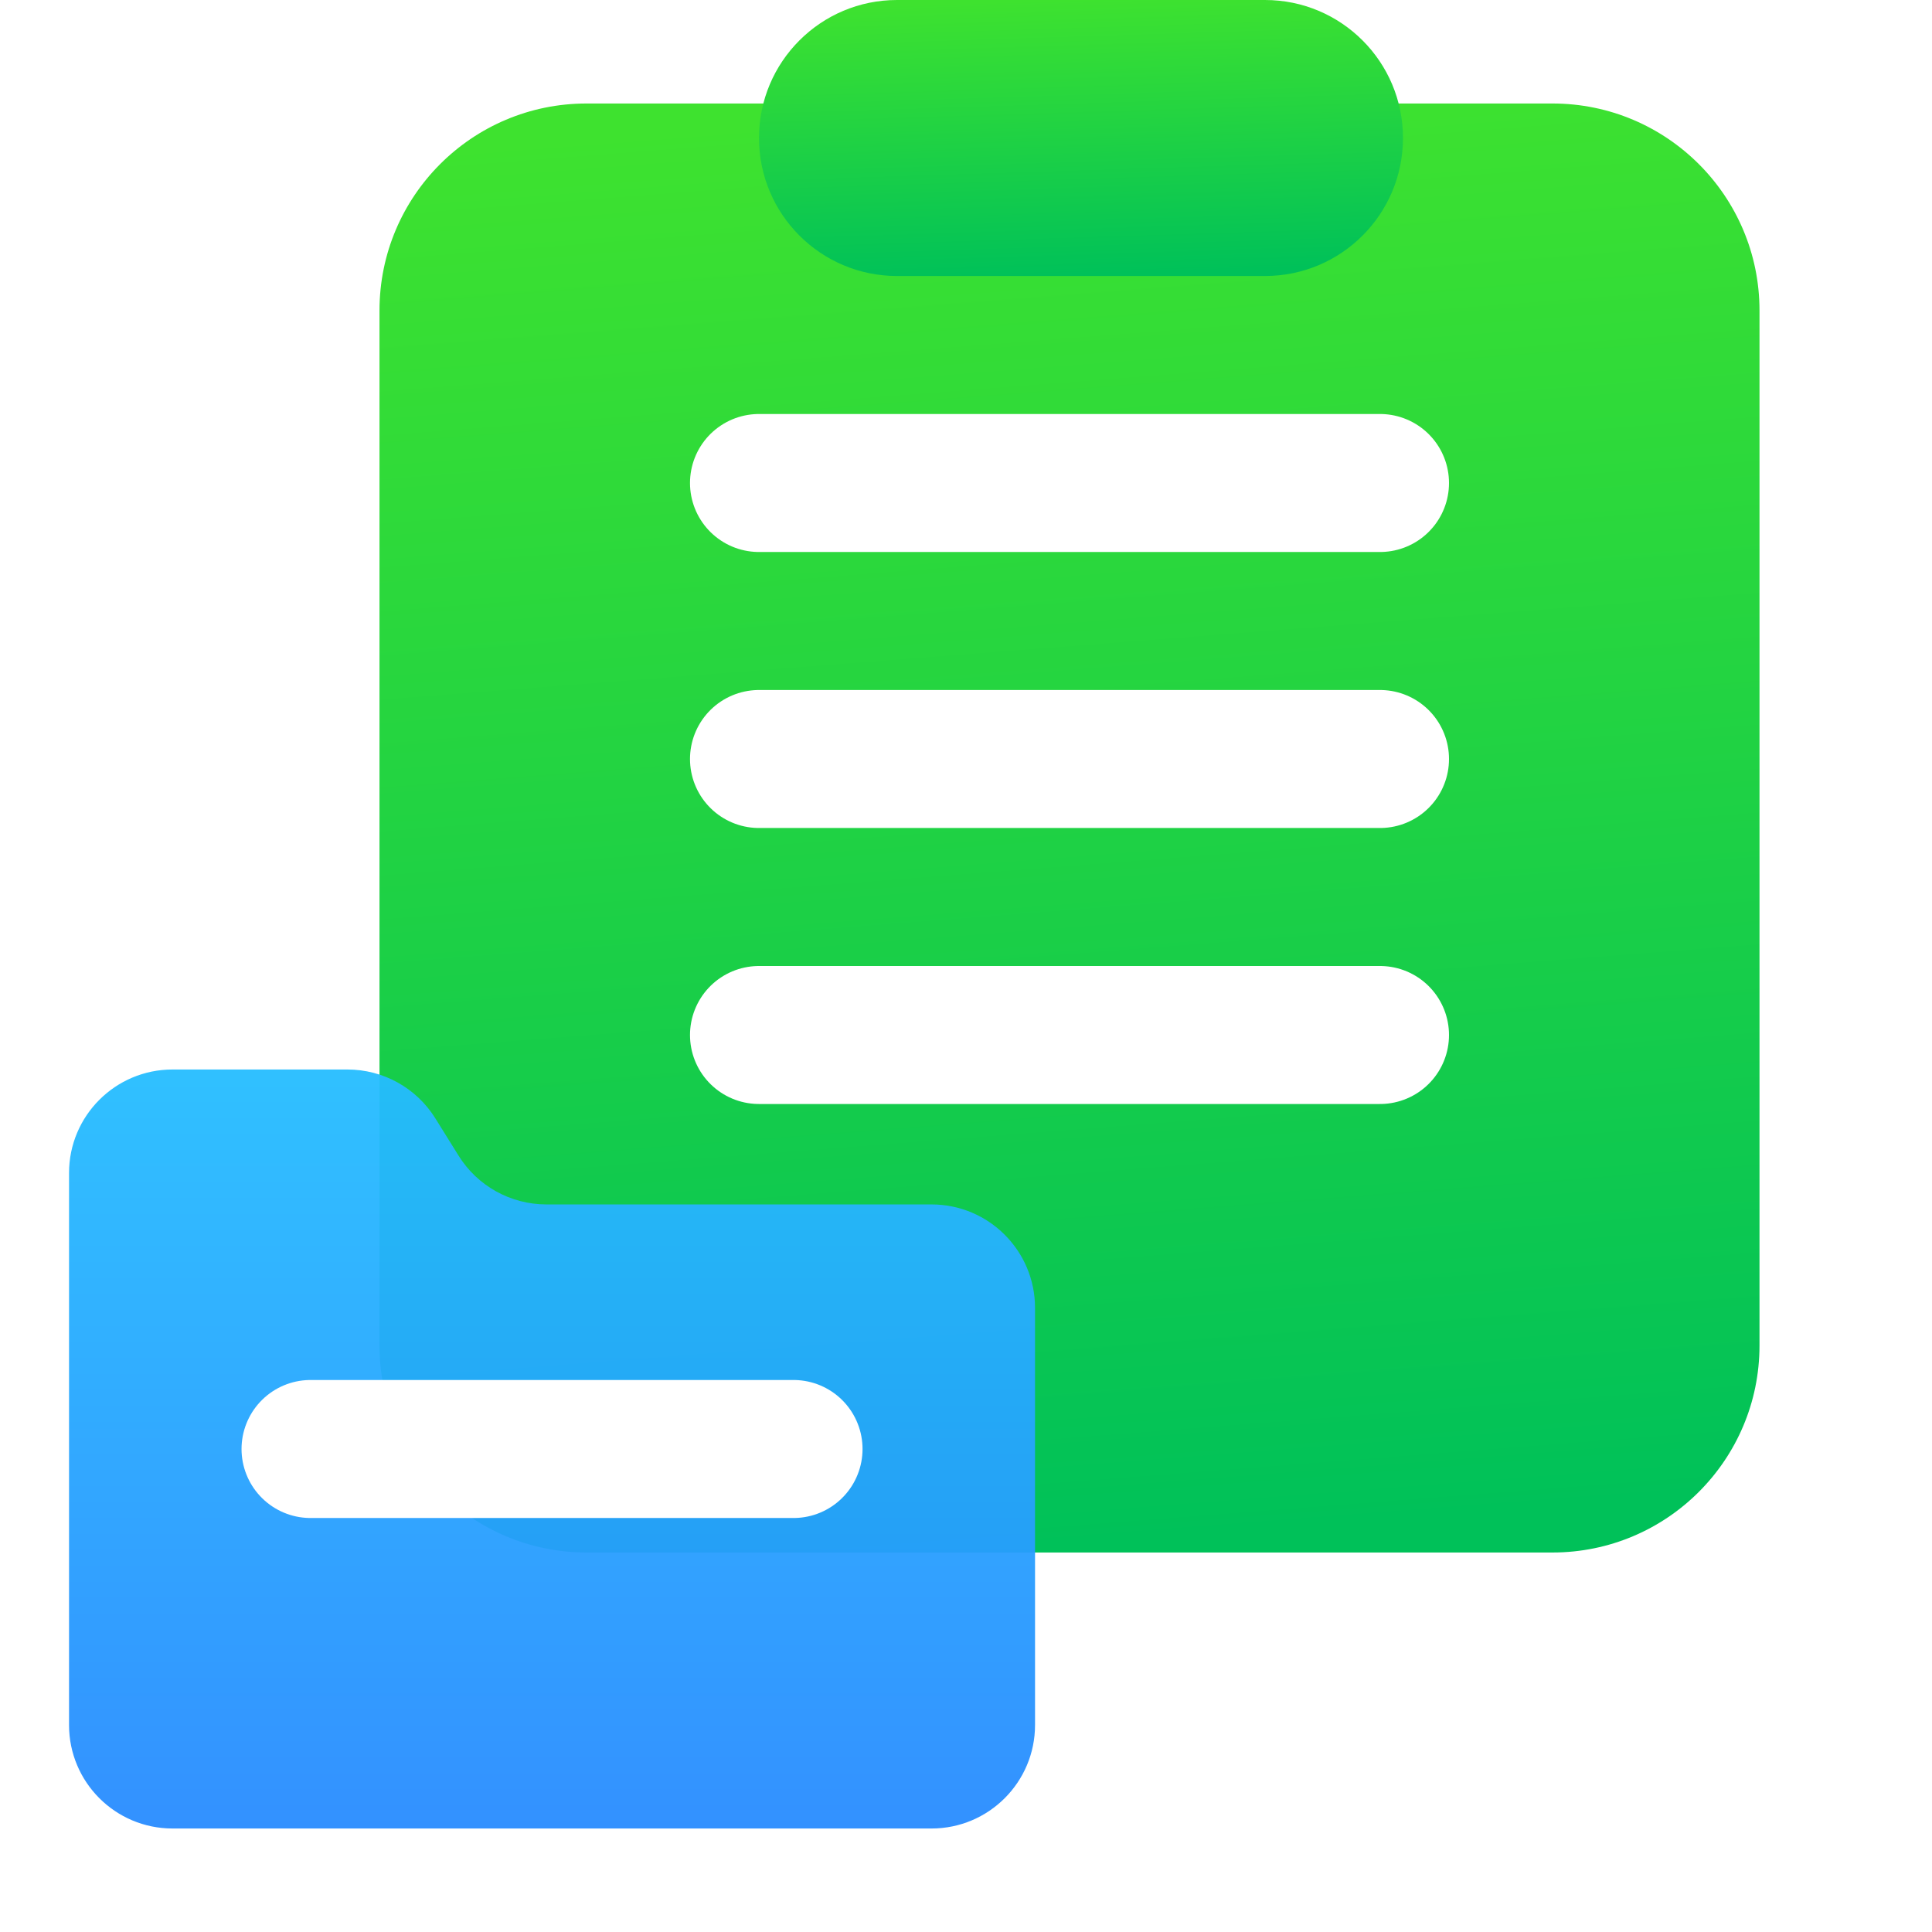 <svg width="56" height="56" viewBox="0 0 56 56" fill="none" xmlns="http://www.w3.org/2000/svg">
<g filter="url(#filter0_b_274_5100)">
<path d="M11 9C11 5.686 13.686 3 17 3H45C48.313 3 51 5.686 51 9V39C51 42.314 48.313 45 45 45H17C13.686 45 11 42.314 11 39V9Z" fill="url(#paint0_linear_274_5100)"/>
</g>
<path d="M22 14H40" stroke="white" stroke-width="4" stroke-linecap="round" stroke-linejoin="round"/>
<path d="M22 22H40" stroke="white" stroke-width="4" stroke-linecap="round" stroke-linejoin="round"/>
<path d="M22 30H40" stroke="white" stroke-width="4" stroke-linecap="round" stroke-linejoin="round"/>
<g filter="url(#filter1_b_274_5100)">
<path d="M22 4C22 1.791 23.791 0 26 0H36.666C38.876 0 40.666 1.791 40.666 4V4C40.666 6.209 38.876 8 36.666 8H26C23.791 8 22 6.209 22 4V4Z" fill="url(#paint1_linear_274_5100)"/>
</g>
<g filter="url(#filter2_bi_274_5100)">
<path d="M30.001 37.911C30.001 36.254 28.657 34.911 27.001 34.911H15.838C14.802 34.911 13.838 34.376 13.291 33.496L12.618 32.415C12.07 31.535 11.107 31 10.071 31H5.001C3.344 31 2.001 32.343 2.001 34V50C2.001 51.657 3.344 53 5.001 53H27.001C28.657 53 30.001 51.657 30.001 50V37.911Z" fill="url(#paint2_linear_274_5100)" fill-opacity="0.95"/>
</g>
<path d="M9.001 42H23.001" stroke="white" stroke-width="4" stroke-linecap="round" stroke-linejoin="round"/>
<defs>
<filter id="filter0_b_274_5100" x="5" y="-3" width="52" height="54" filterUnits="userSpaceOnUse" color-interpolation-filters="sRGB">
<feFlood flood-opacity="0" result="BackgroundImageFix"/>
<feGaussianBlur in="BackgroundImageFix" stdDeviation="3"/>
<feComposite in2="SourceAlpha" operator="in" result="effect1_backgroundBlur_274_5100"/>
<feBlend mode="normal" in="SourceGraphic" in2="effect1_backgroundBlur_274_5100" result="shape"/>
</filter>
<filter id="filter1_b_274_5100" x="16" y="-6" width="30.667" height="20" filterUnits="userSpaceOnUse" color-interpolation-filters="sRGB">
<feFlood flood-opacity="0" result="BackgroundImageFix"/>
<feGaussianBlur in="BackgroundImageFix" stdDeviation="3"/>
<feComposite in2="SourceAlpha" operator="in" result="effect1_backgroundBlur_274_5100"/>
<feBlend mode="normal" in="SourceGraphic" in2="effect1_backgroundBlur_274_5100" result="shape"/>
</filter>
<filter id="filter2_bi_274_5100" x="-3.999" y="25" width="40" height="34" filterUnits="userSpaceOnUse" color-interpolation-filters="sRGB">
<feFlood flood-opacity="0" result="BackgroundImageFix"/>
<feGaussianBlur in="BackgroundImageFix" stdDeviation="3"/>
<feComposite in2="SourceAlpha" operator="in" result="effect1_backgroundBlur_274_5100"/>
<feBlend mode="normal" in="SourceGraphic" in2="effect1_backgroundBlur_274_5100" result="shape"/>
<feColorMatrix in="SourceAlpha" type="matrix" values="0 0 0 0 0 0 0 0 0 0 0 0 0 0 0 0 0 0 127 0" result="hardAlpha"/>
<feOffset/>
<feGaussianBlur stdDeviation="1.5"/>
<feComposite in2="hardAlpha" operator="arithmetic" k2="-1" k3="1"/>
<feColorMatrix type="matrix" values="0 0 0 0 1 0 0 0 0 1 0 0 0 0 1 0 0 0 0.4 0"/>
<feBlend mode="normal" in2="shape" result="effect2_innerShadow_274_5100"/>
</filter>
<linearGradient id="paint0_linear_274_5100" x1="30.065" y1="2.861" x2="33.311" y2="44.686" gradientUnits="userSpaceOnUse">
<stop stop-color="#3EE22F"/>
<stop offset="1" stop-color="#00C159"/>
</linearGradient>
<linearGradient id="paint1_linear_274_5100" x1="30.897" y1="-0.027" x2="31.151" y2="7.98" gradientUnits="userSpaceOnUse">
<stop stop-color="#3EE22F"/>
<stop offset="1" stop-color="#00C159"/>
</linearGradient>
<linearGradient id="paint2_linear_274_5100" x1="16.001" y1="31" x2="16.001" y2="53" gradientUnits="userSpaceOnUse">
<stop stop-color="#25BDFF"/>
<stop offset="1" stop-color="#288BFF"/>
</linearGradient>
</defs>
</svg>
